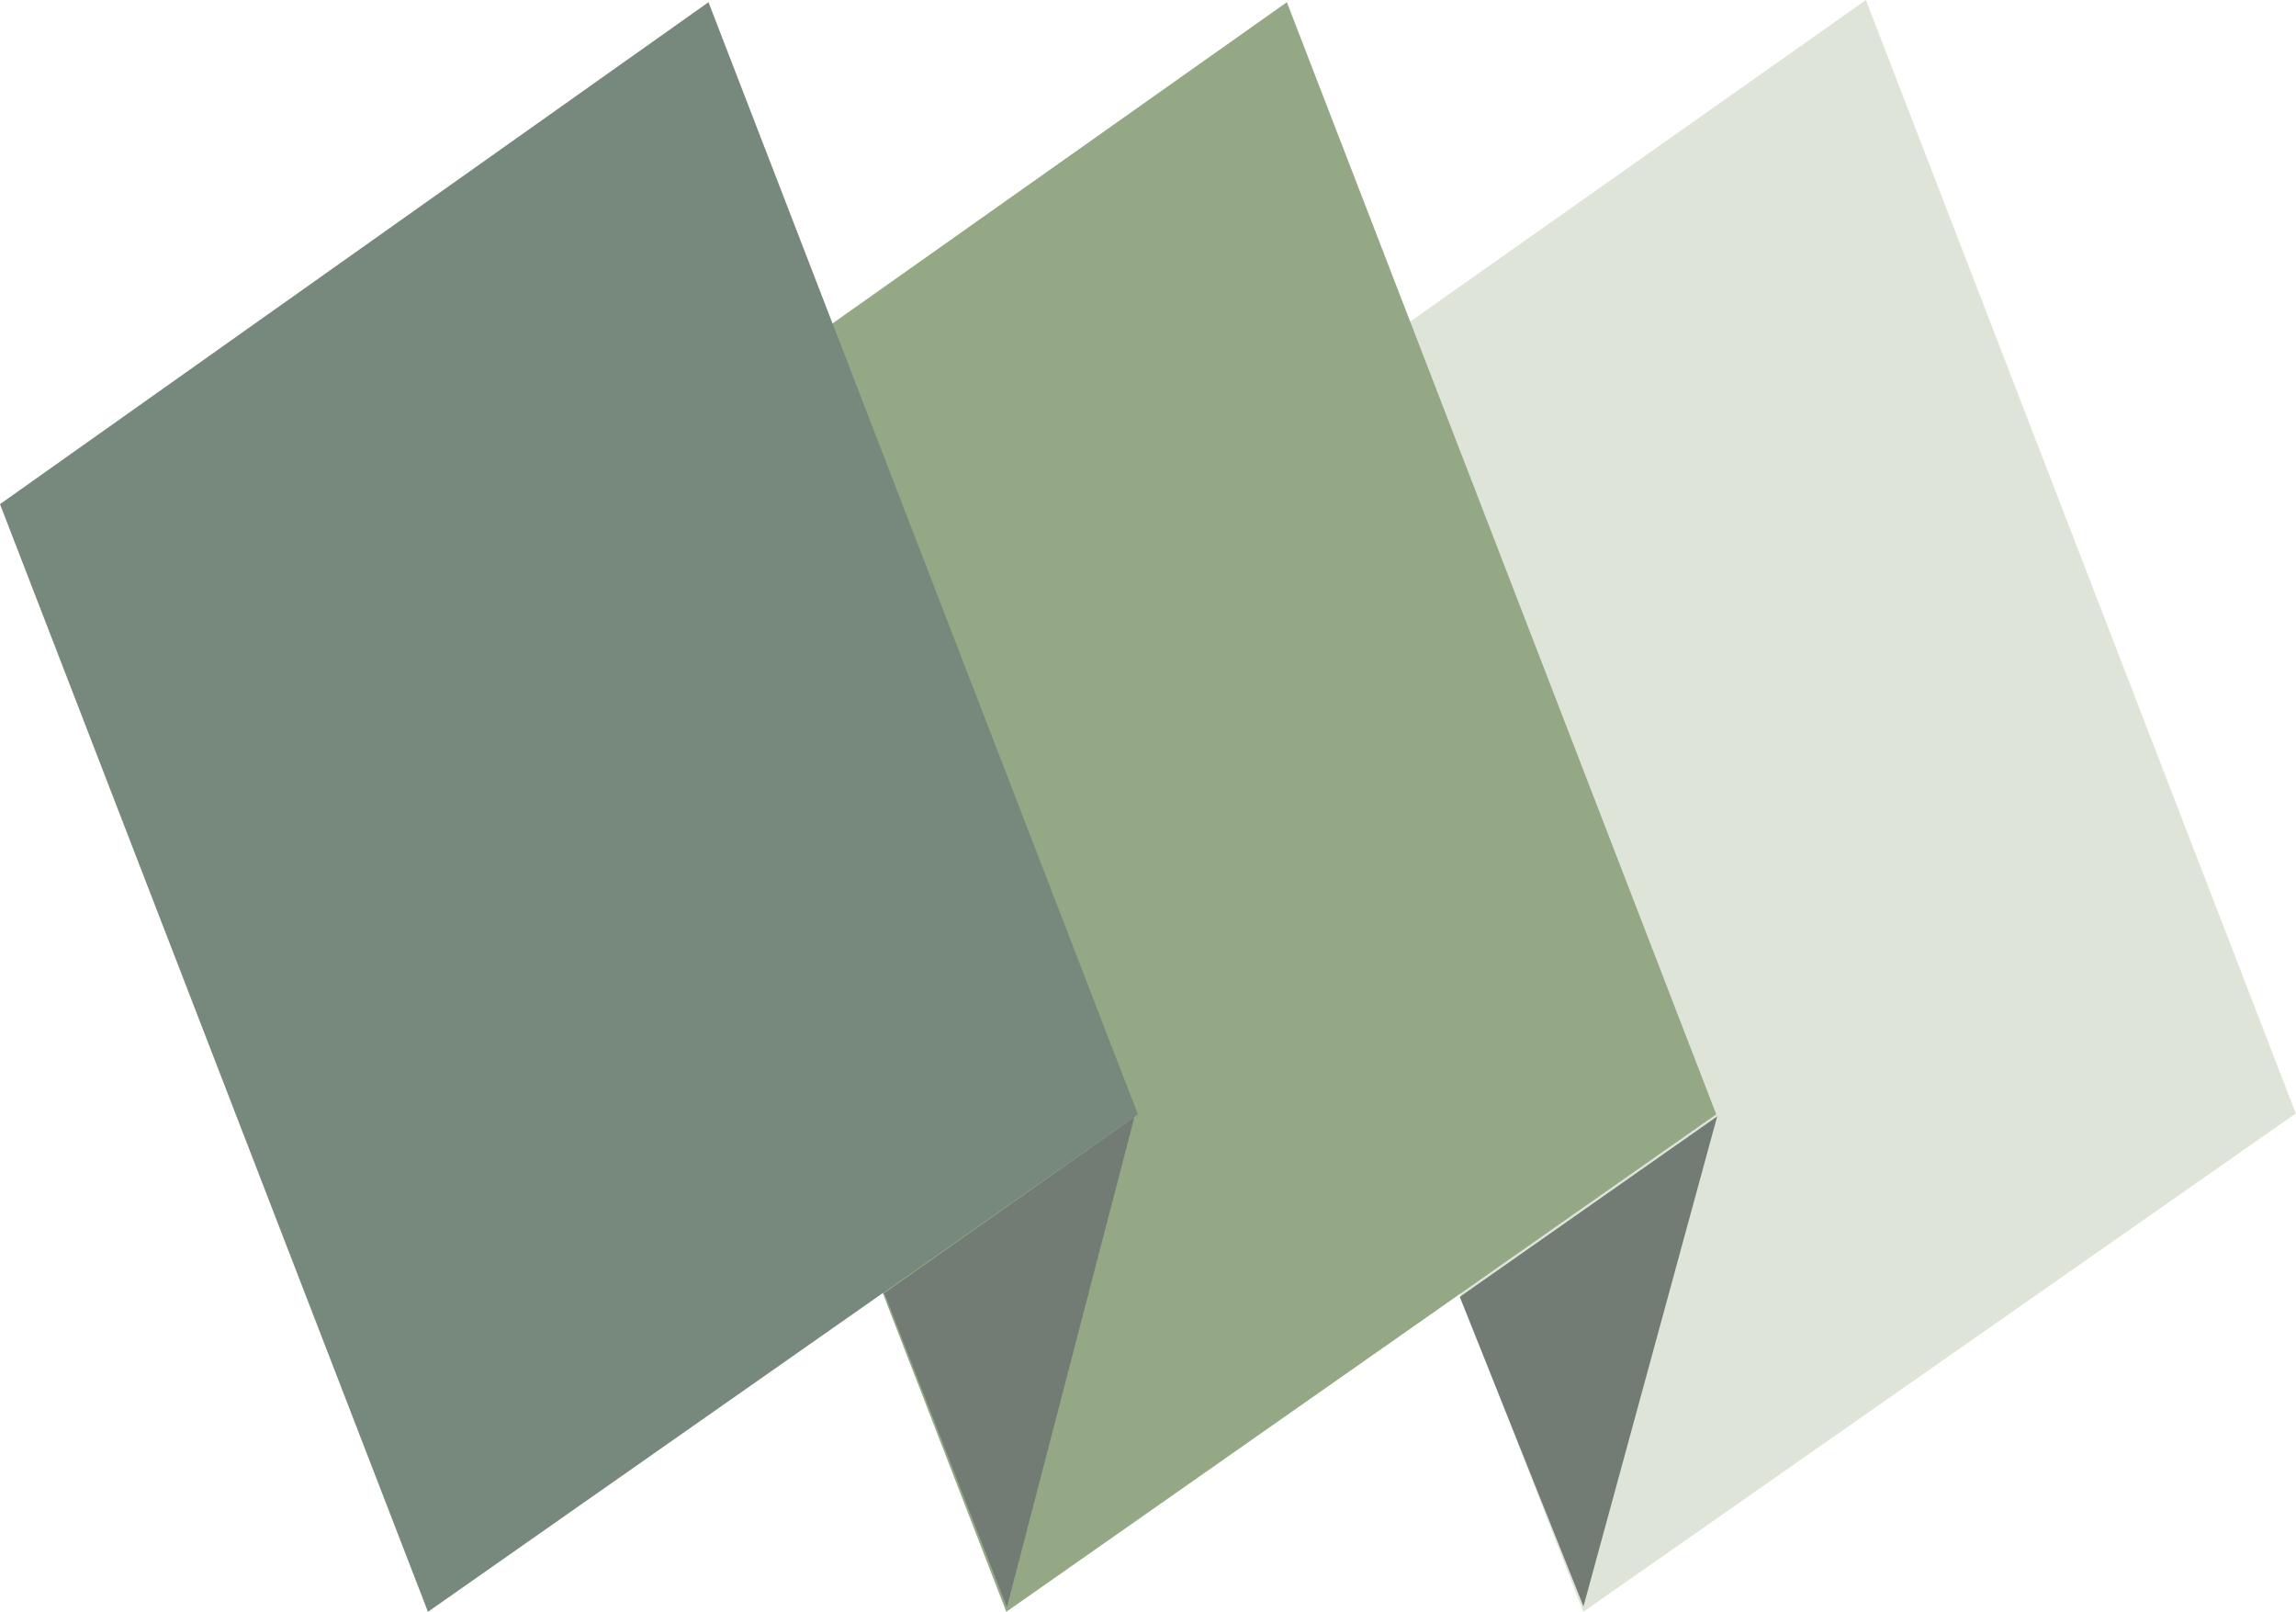 <?xml version="1.0" encoding="UTF-8"?> <svg xmlns="http://www.w3.org/2000/svg" id="Livello_1" viewBox="0 0 114.33 80.25"><defs><style>.cls-1{fill:#727c75;}.cls-1,.cls-2,.cls-3,.cls-4{stroke-width:0px;}.cls-5{fill:none;stroke:#dfe4d8;stroke-width:.14px;}.cls-2{fill:#dfe4d8;}.cls-3{fill:#94a885;}.cls-4{fill:#77887c;}</style></defs><polyline class="cls-2" points="114.26 55.48 92.88 .11 57.46 25.1 78.84 80.25"></polyline><polyline class="cls-5" points="114.26 55.48 92.88 .11 57.46 25.1"></polyline><polygon class="cls-3" points="28.73 25.1 50.11 80.25 85.46 55.48 64.08 .11 28.73 25.1"></polygon><polygon class="cls-4" points="0 25.1 21.31 80.25 56.66 55.48 35.28 .11 0 25.1"></polygon><polyline class="cls-1" points="85.52 55.54 78.85 79.98 72.69 64.57 85.5 55.59"></polyline><polyline class="cls-1" points="44 64.41 56.49 55.61 50.14 80.02 44.06 64.45"></polyline></svg> 